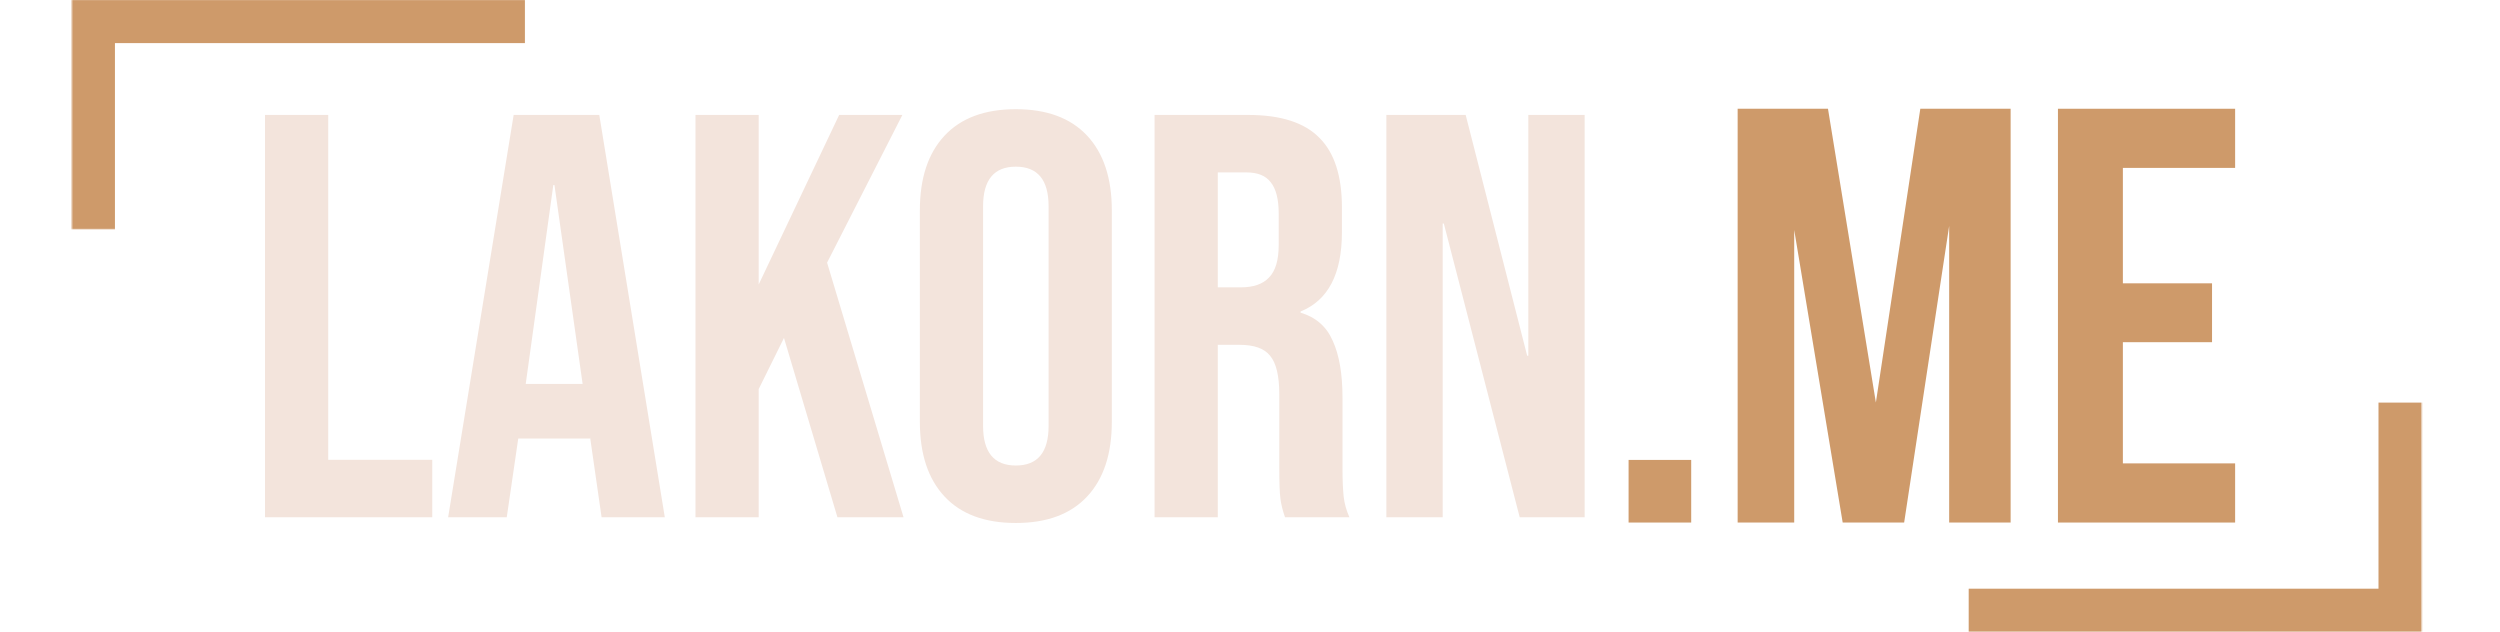 <svg width="2000" height="506" viewBox="0 0 2000 506" fill="none" xmlns="http://www.w3.org/2000/svg">
<g clip-path="url(#clip0_1608_7)">
<mask id="mask0_1608_7" style="mask-type:luminance" maskUnits="userSpaceOnUse" x="1574" y="321" width="364" height="185">
<path d="M1574.71 321.839H1937.29V505.439H1574.71V321.839Z" fill="white"/>
</mask>
<g mask="url(#mask0_1608_7)">
<path d="M1937.29 505.439V539.922H1971.77V505.439H1937.29ZM1902.8 321.839V505.439H1971.77V321.839H1902.8ZM1937.29 470.956H1574.71V539.922H1937.29V470.956Z" fill="#CE9A6A"/>
</g>
<mask id="mask1_1608_7" style="mask-type:luminance" maskUnits="userSpaceOnUse" x="57" y="0" width="364" height="184">
<path d="M420.041 183.599H57.472V0H420.041V183.599Z" fill="white"/>
</mask>
<g mask="url(#mask1_1608_7)">
<path d="M57.472 9.91821e-05V-34.483H22.989V9.91821e-05H57.472ZM91.954 183.599V9.91821e-05H22.989V183.599H91.954ZM57.472 34.483H420.041V-34.483H57.472V34.483Z" fill="#CE9A6A"/>
</g>
<path d="M212 91.954H262.575V367.816H345.793V413.793H212V91.954ZM410.923 91.954H479.429L531.843 413.793H481.268L472.072 349.885V350.805H414.601L405.406 413.793H358.509L410.923 91.954ZM466.095 307.127L443.567 148.046H442.647L420.578 307.127H466.095ZM556.378 91.954H606.953V227.586L671.321 91.954H721.897L661.667 210.115L722.816 413.793H669.943L627.183 270.345L606.953 311.264V413.793H556.378V91.954ZM812.671 418.391C787.844 418.391 768.84 411.341 755.66 397.241C742.48 383.142 735.89 363.219 735.89 337.471V168.276C735.89 142.529 742.48 122.606 755.66 108.506C768.84 94.406 787.844 87.356 812.671 87.356C837.5 87.356 856.503 94.406 869.683 108.506C882.863 122.606 889.454 142.529 889.454 168.276V337.471C889.454 363.219 882.863 383.142 869.683 397.241C856.503 411.341 837.5 418.391 812.671 418.391ZM812.671 372.414C830.143 372.414 838.878 361.839 838.878 340.69V165.058C838.878 143.908 830.143 133.333 812.671 133.333C795.2 133.333 786.464 143.908 786.464 165.058V340.69C786.464 361.839 795.2 372.414 812.671 372.414ZM923.656 91.954H998.599C1024.65 91.954 1043.66 98.084 1055.61 110.345C1067.56 122.299 1073.54 140.843 1073.54 165.977V185.747C1073.54 219.158 1062.51 240.307 1040.44 249.196V250.115C1052.7 253.793 1061.28 261.302 1066.19 272.644C1071.4 283.985 1074 299.158 1074 318.161V374.713C1074 383.908 1074.31 391.417 1074.92 397.241C1075.53 402.759 1077.07 408.276 1079.52 413.793H1028.02C1026.18 408.583 1024.96 403.678 1024.35 399.081C1023.73 394.483 1023.43 386.207 1023.43 374.253V315.402C1023.43 300.69 1020.97 290.422 1016.07 284.598C1011.47 278.774 1003.35 275.862 991.702 275.862H974.231V413.793H923.656V91.954ZM992.622 229.885C1002.74 229.885 1010.25 227.279 1015.15 222.069C1020.36 216.859 1022.97 208.123 1022.97 195.862V171.035C1022.97 159.387 1020.82 150.958 1016.53 145.747C1012.54 140.537 1006.11 137.931 997.22 137.931H974.231V229.885H992.622ZM1109.09 91.954H1172.54L1221.74 284.598H1222.66V91.954H1267.72V413.793H1215.76L1155.07 178.851H1154.15V413.793H1109.09V91.954Z" fill="#F3E4DC"/>
<path d="M1302.87 418.03V367.937H1352.96V418.03H1302.87Z" fill="#CE9A6A"/>
<path d="M1390.12 418.03V87H1462.38L1500.7 321.999L1536.25 87H1608.5V418.03H1559.33V180.723L1523.32 418.03H1474.15L1435.37 183.954V418.03H1390.12Z" fill="#CE9A6A"/>
<path d="M1646.36 418.03V87H1788.1V134.323H1698.3V226.66H1769.63V273.753H1698.3V370.707H1788.1V418.03H1646.36Z" fill="#CE9A6A"/>
</g>
<defs>
<clipPath id="clip0_1608_7">
<rect width="2000" height="505.747" fill="white"/>
</clipPath>
</defs>
</svg>
